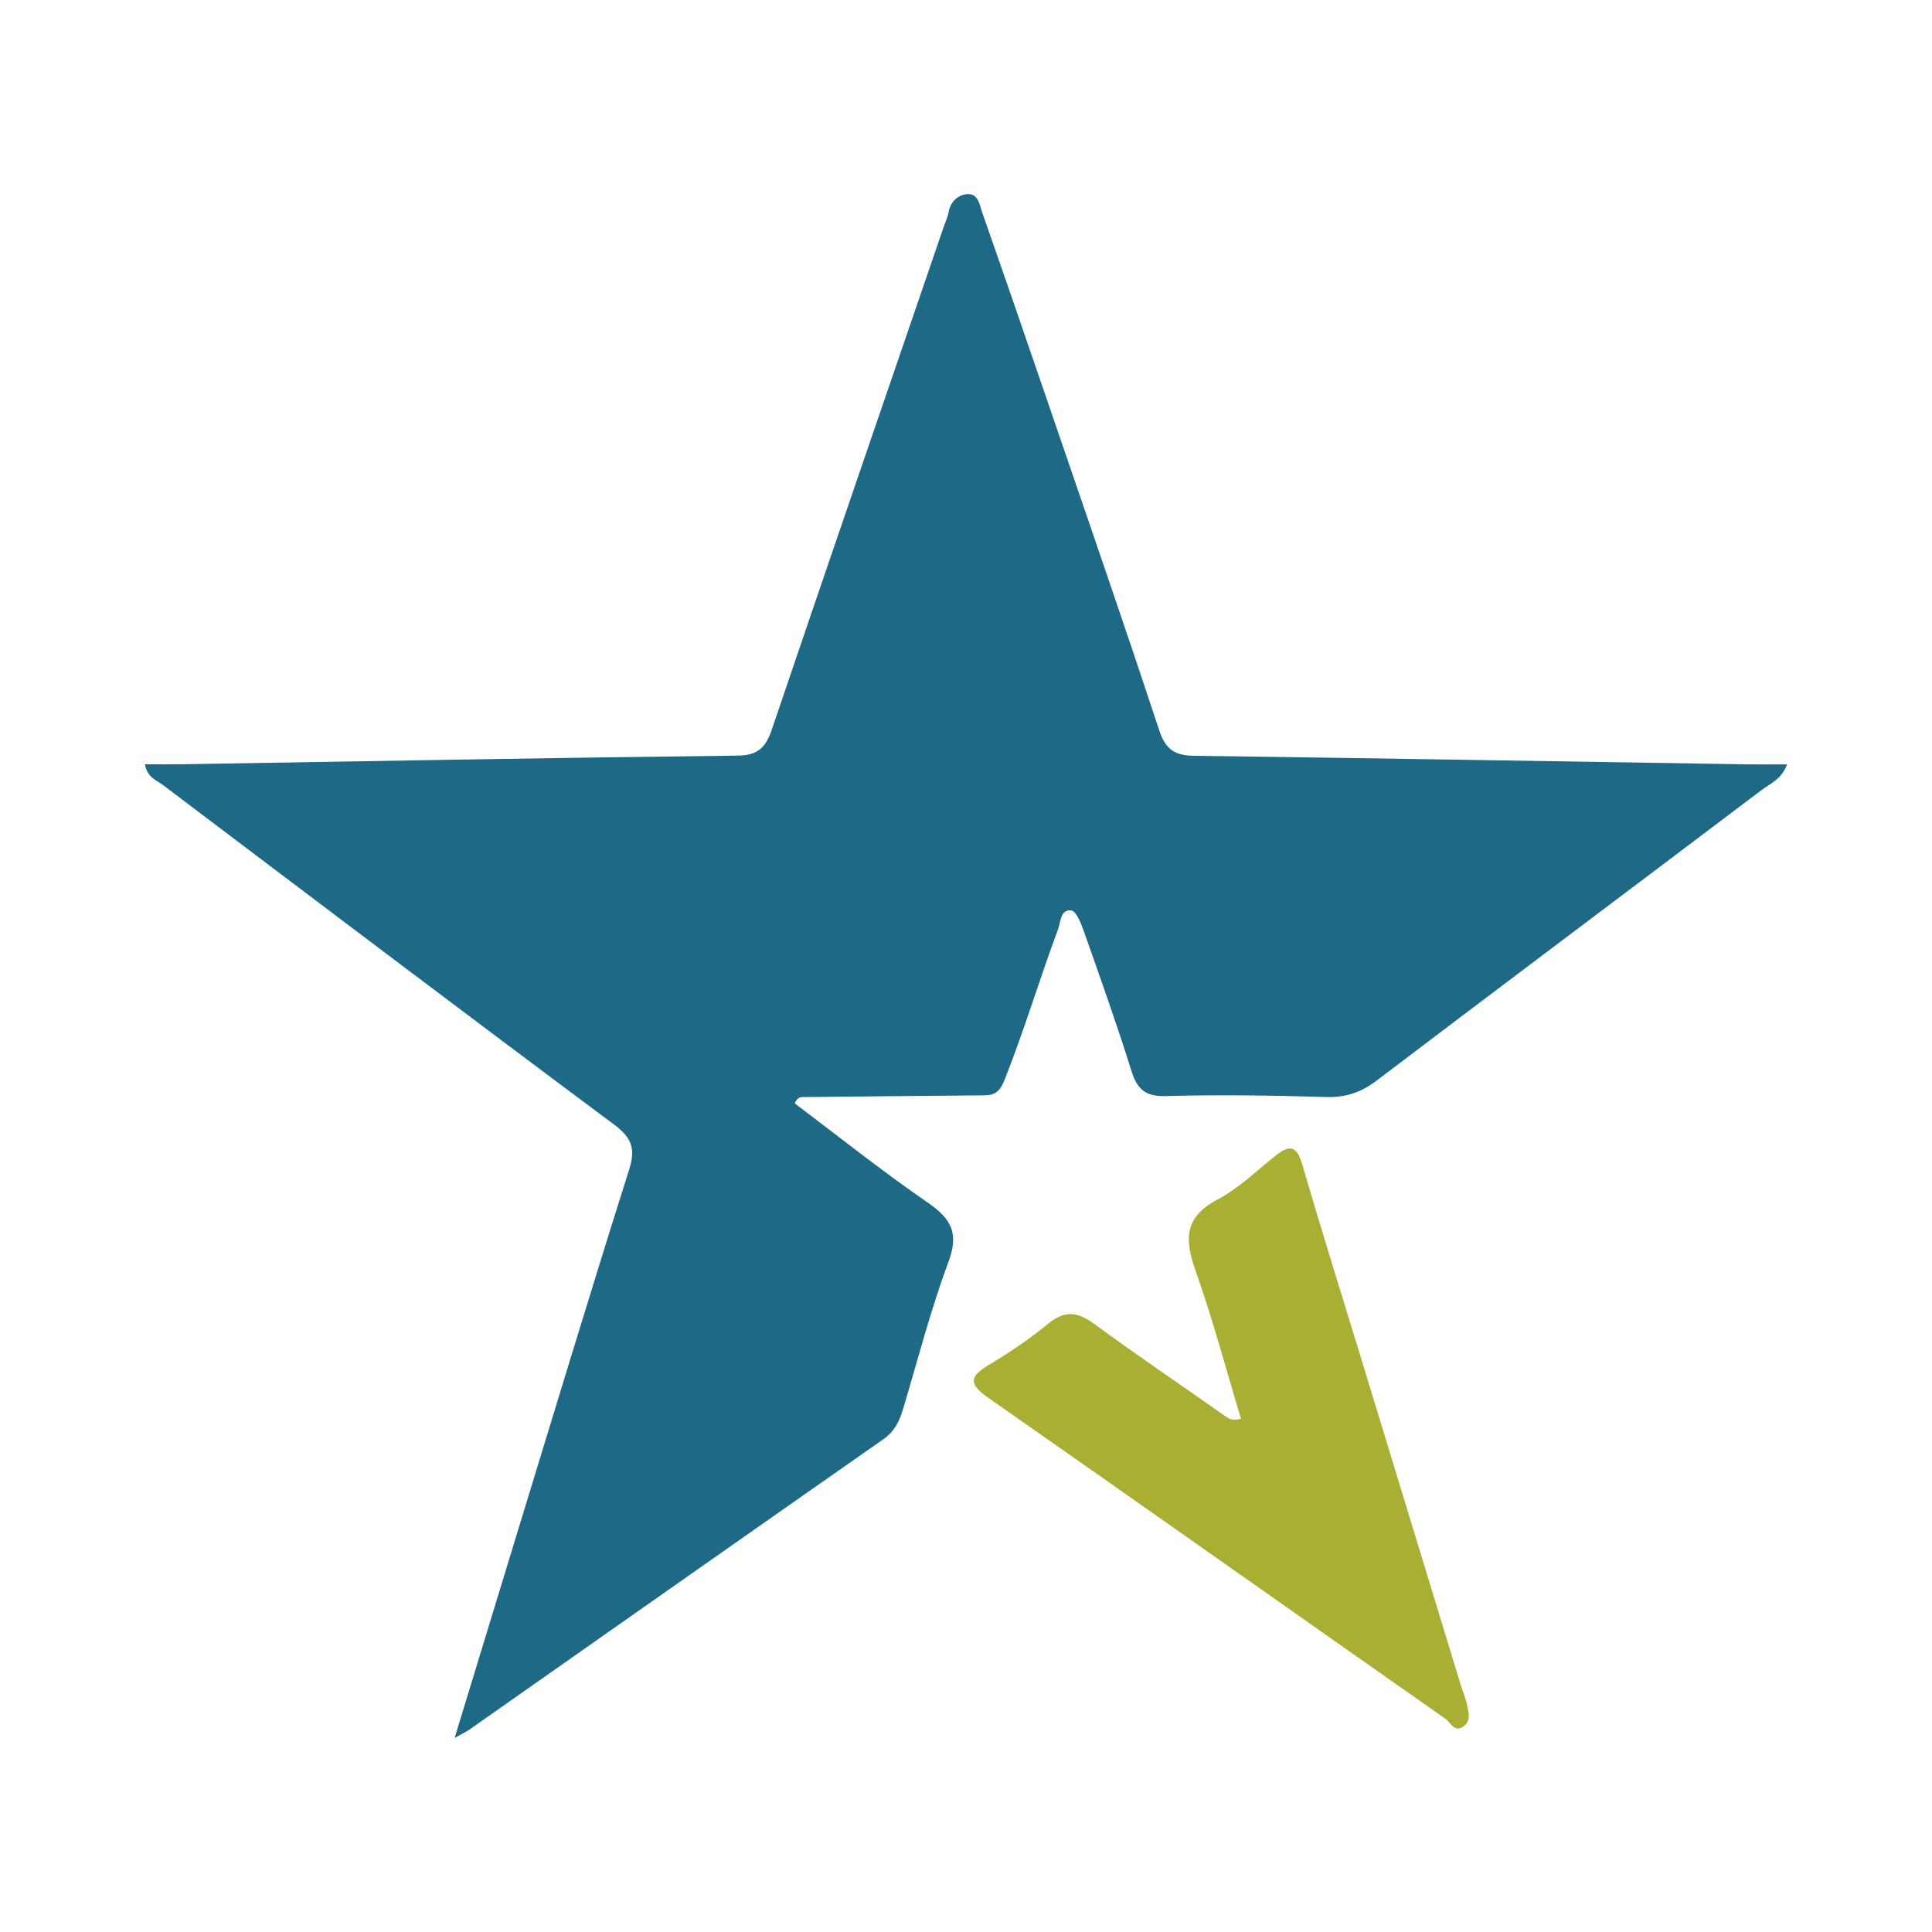 <?xml version="1.0" encoding="utf-8"?>
<!-- Generator: Adobe Illustrator 17.0.0, SVG Export Plug-In . SVG Version: 6.00 Build 0)  -->
<!DOCTYPE svg PUBLIC "-//W3C//DTD SVG 1.1//EN" "http://www.w3.org/Graphics/SVG/1.1/DTD/svg11.dtd">
<svg version="1.1" id="Layer_1" xmlns="http://www.w3.org/2000/svg" xmlns:xlink="http://www.w3.org/1999/xlink" x="0px" y="0px"
	 width="200px" height="200px" viewBox="0 0 200 200" enable-background="new 0 0 200 200" xml:space="preserve">

<g>
	<path fill="#1D6986" d="M15,79.118c1.352,0,2.613,0.018,3.874-0.003c19.167-0.314,38.334-0.675,57.503-0.894
		c2.161-0.025,2.914-0.91,3.535-2.741c5.89-17.363,11.854-34.702,17.797-52.047c0.163-0.474,0.394-0.936,0.478-1.424
		c0.197-1.153,0.996-1.865,1.99-1.914c1.107-0.055,1.245,1.173,1.523,1.967c2.257,6.429,4.475,12.872,6.682,19.319
		c3.903,11.403,7.85,22.793,11.626,34.238c0.661,2.003,1.645,2.595,3.618,2.621c19.069,0.254,38.137,0.582,57.205,0.885
		c1.278,0.02,2.556,0.003,4.171,0.003c-0.589,1.559-1.782,2.005-2.653,2.664c-13.278,10.044-26.606,20.022-39.866,30.089
		c-1.622,1.232-3.208,1.744-5.24,1.682c-5.517-0.168-11.044-0.248-16.561-0.098c-2.144,0.058-2.965-0.721-3.565-2.636
		c-1.527-4.873-3.248-9.686-4.947-14.504c-0.275-0.78-0.768-2.012-1.276-2.074c-1.127-0.137-1.081,1.18-1.377,1.979
		c-1.91,5.144-3.485,10.403-5.506,15.517c-0.641,1.623-1.307,1.636-2.494,1.646c-6.023,0.055-12.045,0.106-18.068,0.175
		c-0.359,0.004-0.822-0.155-1.186,0.649c4.547,3.421,9.058,7.031,13.806,10.297c2.43,1.671,3.21,3.17,2.113,6.121
		c-1.845,4.964-3.172,10.122-4.689,15.207c-0.379,1.271-0.888,2.339-2.062,3.159c-14.304,9.994-28.574,20.035-42.856,30.059
		c-0.319,0.224-0.681,0.386-1.513,0.85c2.223-7.287,4.306-14.132,6.401-20.973c3.867-12.63,7.681-25.277,11.669-37.869
		c0.703-2.219,0.226-3.319-1.595-4.677C47.933,104.76,32.417,93.017,16.895,81.283C16.23,80.78,15.253,80.515,15,79.118z"/>
	<path fill="#A8AF33" d="M128.466,146.864c-1.538-5.085-2.909-10.255-4.689-15.28c-1.142-3.224-1.23-5.572,2.241-7.398
		c2.174-1.144,4.012-2.941,5.957-4.499c1.388-1.112,2.222-1.246,2.823,0.817c1.982,6.809,4.111,13.575,6.18,20.358
		c3.412,11.185,6.822,22.371,10.236,33.555c0.205,0.671,0.496,1.321,0.636,2.003c0.156,0.762,0.48,1.625-0.281,2.245
		c-0.98,0.799-1.404-0.362-1.933-0.733c-15.78-11.059-31.512-22.187-47.311-33.219c-1.975-1.379-2.075-2.159,0.019-3.409
		c2.136-1.275,4.225-2.677,6.142-4.257c1.711-1.411,3.037-1.28,4.764-0.012c4.426,3.249,8.979,6.327,13.476,9.481
		C127.139,146.807,127.513,147.151,128.466,146.864z"/>
</g>
</svg>
